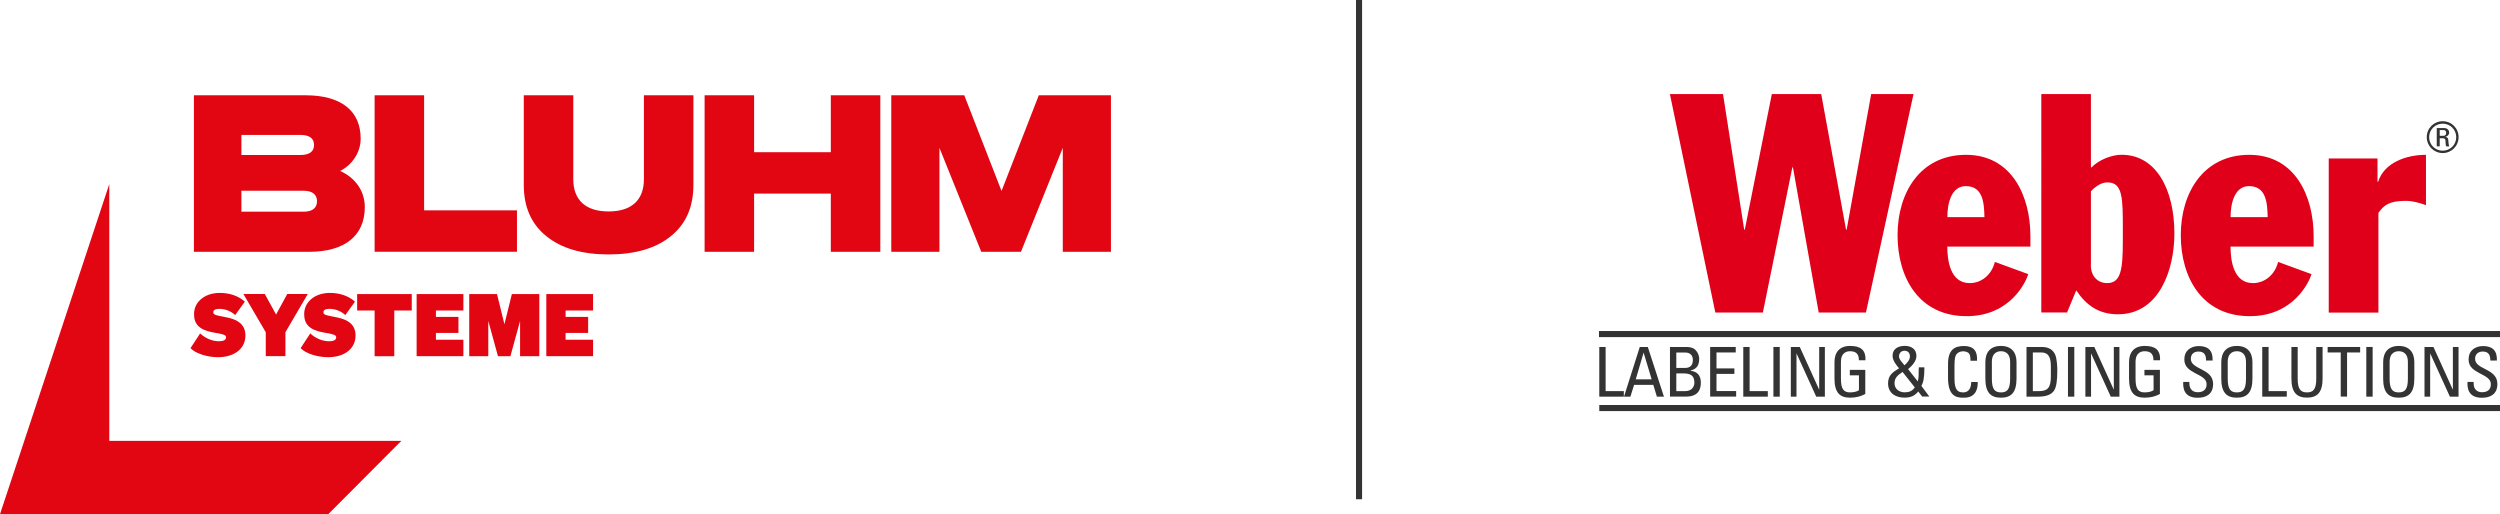 <?xml version="1.0" encoding="UTF-8"?>
<svg id="Ebene_1" data-name="Ebene 1" xmlns="http://www.w3.org/2000/svg" viewBox="0 0 410.62 84.45">
  <defs>
    <style>
      .cls-1 {
        fill: #e20613;
      }

      .cls-1, .cls-2, .cls-3 {
        stroke-width: 0px;
      }

      .cls-4 {
        stroke-miterlimit: 10;
      }

      .cls-4, .cls-5 {
        fill: none;
        stroke: #333;
      }

      .cls-2 {
        fill: #333;
      }

      .cls-3 {
        fill: #e1001a;
      }
    </style>
  </defs>
  <line class="cls-4" x1="223.22" x2="223.22" y2="82"/>
  <g>
    <g>
      <path class="cls-1" d="M33.21,58.26c-.87-.28-1.51-.64-1.92-1.08l1.58-2.42c.85.81,1.99,1.29,3.11,1.29.74,0,1.15-.23,1.15-.63,0-.3-.21-.44-.95-.6-.14-.04-.37-.09-.7-.13-.31-.06-.48-.09-.51-.1-2.16-.38-3.1-1.32-3.1-2.97,0-1.08.47-2,1.34-2.64.75-.57,1.78-.87,2.91-.87,1.64,0,3.11.53,4.09,1.44l-1.58,2.2c-.68-.64-1.64-1.02-2.6-1.02-.64,0-1,.18-1,.57,0,.27.18.4.75.53.11.04.43.09.98.2,1.27.24,1.92.48,2.43.84.75.51,1.12,1.25,1.12,2.23,0,1.14-.5,2.09-1.42,2.73-.8.55-1.88.84-3.07.84-.88,0-1.76-.14-2.63-.41Z"/>
      <path class="cls-1" d="M45.35,51.65l1.83-3.36h3.37l-3.67,6.28v3.92h-3.23v-3.92l-3.67-6.28h3.51l1.85,3.36Z"/>
      <path class="cls-1" d="M51.3,58.26c-.87-.28-1.51-.64-1.92-1.08l1.58-2.42c.85.81,1.99,1.29,3.11,1.29.74,0,1.15-.23,1.15-.63,0-.3-.21-.44-.95-.6-.14-.04-.37-.09-.7-.13-.31-.06-.48-.09-.51-.1-2.16-.38-3.1-1.32-3.1-2.97,0-1.08.47-2,1.34-2.64.75-.57,1.78-.87,2.91-.87,1.63,0,3.11.53,4.09,1.44l-1.58,2.2c-.68-.64-1.64-1.02-2.6-1.02-.64,0-1,.18-1,.57,0,.27.18.4.75.53.11.04.43.09.98.2,1.27.24,1.92.48,2.43.84.75.51,1.12,1.25,1.12,2.23,0,1.14-.5,2.09-1.42,2.73-.8.55-1.88.84-3.07.84-.88,0-1.76-.14-2.63-.41Z"/>
      <path class="cls-1" d="M67.63,51h-2.87v7.51h-3.23v-7.51h-2.87v-2.7h8.97v2.7Z"/>
      <path class="cls-1" d="M68.43,48.3h7.68v2.7h-4.51v1.05h3.7v2.63h-3.7v1.12h4.51v2.7h-7.68v-10.21Z"/>
      <path class="cls-1" d="M83.84,58.51h-2.05l-1.59-5.8v5.8h-3.13v-10.21h4.56l1.22,4.96,1.22-4.96h4.51v10.21h-3.16v-5.8l-1.59,5.8Z"/>
      <path class="cls-1" d="M89.73,48.3h7.68v2.7h-4.51v1.05h3.7v2.63h-3.7v1.12h4.51v2.7h-7.68v-10.21Z"/>
    </g>
    <g>
      <path class="cls-1" d="M31.85,41.36V15.65h18.33c5.84,0,9.06,2.54,9.06,7.13,0,2.26-1.4,4.3-3.37,5.3,2.54,1.15,4.05,3.33,4.05,5.94,0,4.69-3.29,7.34-9.13,7.34h-18.94ZM39.65,25.46h9.67c1.47,0,2.26-.54,2.26-1.65s-.79-1.65-2.26-1.65h-9.67v3.29ZM39.65,31.33v3.44h10.24c1.4,0,2.18-.61,2.18-1.72s-.79-1.72-2.18-1.72h-10.24Z"/>
      <path class="cls-1" d="M61.53,41.36V15.65h8.13v18.9h15.25v6.8h-23.38Z"/>
      <path class="cls-1" d="M89.72,38.78c-2.47-2-3.69-4.8-3.69-8.41v-14.72h8.13v13.78c0,3.44,2.04,5.3,5.8,5.3s5.8-1.86,5.8-5.3v-13.78h8.13v14.72c0,3.62-1.22,6.41-3.69,8.41-2.47,2.01-5.87,3.01-10.24,3.01s-7.77-1-10.24-3.01Z"/>
      <path class="cls-1" d="M136.46,15.65h8.13v25.71h-8.13v-9.56h-12.6v9.56h-8.13V15.65h8.13v9.35h12.6v-9.35Z"/>
      <path class="cls-1" d="M167.69,41.36h-6.52l-6.87-17.08v17.08h-7.91V15.65h11.99l6.12,15.72,6.12-15.72h11.85v25.71h-7.91v-17.08l-6.87,17.08Z"/>
    </g>
    <polygon class="cls-1" points="17.95 72.41 65.92 72.41 53.92 84.45 0 84.45 17.95 30.24 17.95 72.41"/>
  </g>
  <g>
    <g>
      <path class="cls-3" d="M274.28,15.45h8.72l3.48,22.27h.1l4.44-22.27h8.11l4.08,22.27h.1l4.03-22.27h6.95l-7.81,35.88h-7.76l-4.23-23.84h-.1l-4.84,23.84h-7.81l-7.46-35.88Z"/>
      <path class="cls-3" d="M319.84,40.5c0,2.22.45,6,3.68,6,1.97,0,3.63-1.41,4.13-3.48l5.49,2.01c-.35,1.16-2.87,6.9-10.13,6.9-7.81,0-11.34-6.3-11.34-13.3s3.73-13.2,11.24-13.2,10.58,6.75,10.58,13.36v1.71h-13.66ZM325.94,35.66c-.05-2.37-.25-5.09-3.07-5.09-2.32,0-3.02,2.72-3.02,5.09h6.1Z"/>
      <path class="cls-3" d="M335.27,15.45h8.16v12.04h.1c1.16-1.21,3.28-2.07,4.94-2.07,5.64,0,8.67,5.64,8.67,12.95,0,5.8-2.42,13.25-9.27,13.25-3.18,0-5.24-1.51-6.85-3.93l-1.51,3.63h-4.23V15.45ZM343.43,43.22c-.15,2.12,1.11,3.28,2.67,3.28,2.27,0,2.57-2.27,2.57-6.96v-1.92c0-5.04,0-7.66-2.52-7.66-1.01,0-1.76.6-2.27,1.01l-.45.45v11.79Z"/>
      <path class="cls-3" d="M366.36,40.5c0,2.22.45,6,3.68,6,1.97,0,3.63-1.41,4.13-3.48l5.49,2.01c-.35,1.16-2.87,6.9-10.13,6.9-7.81,0-11.34-6.3-11.34-13.3s3.73-13.2,11.24-13.2,10.58,6.75,10.58,13.36v1.71h-13.66ZM372.46,35.66c-.05-2.37-.25-5.09-3.07-5.09-2.32,0-3.02,2.72-3.02,5.09h6.1Z"/>
      <path class="cls-3" d="M382.49,26.03h8.01v3.83h.1c1.01-3.18,4.64-4.43,7.86-4.43v8.27c-1.11-.4-2.17-.71-3.33-.71-2.72,0-3.58.71-4.48,1.97v16.38h-8.16v-25.3Z"/>
    </g>
    <path class="cls-2" d="M403.82,22.52c0,1.46-1.17,2.62-2.61,2.62s-2.62-1.16-2.62-2.62,1.17-2.61,2.62-2.61,2.61,1.16,2.61,2.61ZM398.98,22.53c0,1.24.99,2.22,2.23,2.22s2.22-.99,2.22-2.22-.98-2.22-2.22-2.22-2.23.99-2.23,2.22ZM400.72,24.04h-.49v-3.01h1.2c.58,0,.84.38.84.75,0,.35-.27.63-.65.7h0c.37.06.51.17.53.78,0,.13.05.6.12.79h-.48c-.12-.21-.09-.6-.13-1-.03-.32-.31-.34-.45-.34h-.49v1.34ZM400.72,22.31h.62c.3,0,.44-.22.44-.49,0-.22-.11-.46-.44-.46h-.62v.94Z"/>
    <line class="cls-5" x1="262.63" y1="54.87" x2="410.62" y2="54.87"/>
    <line class="cls-5" x1="262.68" y1="67.02" x2="410.62" y2="67.02"/>
    <g>
      <path class="cls-2" d="M262.68,65.15v-8.16h1.04v7.25h2.99v.91h-4.03Z"/>
      <path class="cls-2" d="M269.33,56.99h1.32l2.65,8.16h-1.16l-.59-1.94h-3.15l-.61,1.94h-1.05l2.59-8.16ZM269.97,57.95h-.02l-1.28,4.35h2.61l-1.31-4.35Z"/>
      <path class="cls-2" d="M274.29,65.15v-8.16h2.65c1.13,0,1.51.38,1.82.84.28.44.33.93.33,1.08,0,1.02-.35,1.7-1.4,1.93v.06c1.16.14,1.67.84,1.67,1.95,0,2.09-1.53,2.29-2.45,2.29h-2.62ZM275.33,60.43h1.51c.81-.01,1.21-.51,1.21-1.3,0-.68-.38-1.23-1.25-1.23h-1.47v2.53ZM275.33,64.24h1.47c1.11,0,1.5-.79,1.5-1.39,0-1.3-.8-1.52-1.86-1.52h-1.11v2.91Z"/>
      <path class="cls-2" d="M280.89,65.15v-8.16h4.2v.9h-3.16v2.62h2.94v.9h-2.94v2.82h3.23v.91h-4.27Z"/>
      <path class="cls-2" d="M286.33,65.15v-8.16h1.04v7.25h2.99v.91h-4.03Z"/>
      <path class="cls-2" d="M292.32,65.15h-1.04v-8.16h1.04v8.16Z"/>
      <path class="cls-2" d="M299.73,56.99v8.16h-1.42l-3.22-7.07h-.02v7.07h-.93v-8.16h1.47l3.17,6.98h.02v-6.98h.93Z"/>
      <path class="cls-2" d="M305.32,59.17c0-.96-.4-1.48-1.45-1.48-.33,0-1.5.06-1.5,1.76v2.76c0,1.78.52,2.24,1.5,2.24.75,0,1.24-.2,1.46-.36v-2.44h-1.5v-.9h2.54v3.96c-.67.36-1.45.61-2.5.61-1.73,0-2.56-.89-2.56-3.15v-2.68c0-1.63.84-2.67,2.56-2.67s2.6.64,2.53,2.35h-1.08Z"/>
      <path class="cls-2" d="M315.06,64.31c-.62.76-1.31,1-2.27,1-1.47,0-2.68-.76-2.68-2.34,0-1.34.77-1.84,1.81-2.48-.48-.54-1.07-1.3-1.07-2.06,0-1.19.99-1.62,2.01-1.62s1.91.5,1.91,1.65c0,.86-.71,1.62-1.37,2.17l1.59,2.02c.16-.53.16-1.1.16-2.32h.93c0,1.75-.18,2.51-.5,3.05l1.31,1.75h-1.18l-.65-.84ZM312.49,61.09c-.71.49-1.32.91-1.32,1.86,0,.88.7,1.49,1.67,1.49.73,0,1.24-.21,1.66-.81l-2.01-2.54ZM313.7,58.53c0-.56-.34-.92-.89-.92-.52,0-.9.37-.9.92s.59,1.04.89,1.47c.38-.34.9-.84.9-1.47Z"/>
      <path class="cls-2" d="M323.64,59.24c.01-.46-.02-.93-.24-1.19-.21-.26-.7-.35-.91-.35-.86,0-1.2.52-1.23.63-.03.09-.24.29-.24,1.7v2.18c0,2,.65,2.24,1.46,2.24.32,0,1.28-.11,1.29-1.71h1.07c.04,2.58-1.77,2.58-2.31,2.58-1.02,0-2.57-.07-2.57-3.23v-2.3c0-2.3,1.02-2.96,2.62-2.96s2.24.84,2.14,2.42h-1.07Z"/>
      <path class="cls-2" d="M326.09,62.17v-2.68c0-1.63.84-2.67,2.56-2.67s2.56,1.04,2.56,2.67v2.68c0,2.26-.84,3.15-2.56,3.15s-2.56-.89-2.56-3.15ZM330.16,62.21v-2.76c0-1.7-1.17-1.76-1.5-1.76s-1.5.06-1.5,1.76v2.76c0,1.78.52,2.24,1.5,2.24s1.5-.45,1.5-2.24Z"/>
      <path class="cls-2" d="M332.85,56.99h2.51c1.04,0,1.79.37,2.19,1.24.33.69.36,2.32.36,2.58,0,1.74-.16,2.74-.5,3.29-.44.7-1.26,1.05-2.69,1.05h-1.87v-8.16ZM333.89,64.24h.98c1.45,0,1.98-.54,1.98-2.44v-1.65c0-1.65-.51-2.26-1.59-2.26h-1.37v6.35Z"/>
      <path class="cls-2" d="M340.7,65.15h-1.04v-8.16h1.04v8.16Z"/>
      <path class="cls-2" d="M348.11,56.99v8.16h-1.42l-3.22-7.07h-.02v7.07h-.93v-8.16h1.47l3.18,6.98h.02v-6.98h.93Z"/>
      <path class="cls-2" d="M353.7,59.17c0-.96-.39-1.48-1.44-1.48-.33,0-1.5.06-1.5,1.76v2.76c0,1.78.52,2.24,1.5,2.24.75,0,1.24-.2,1.46-.36v-2.44h-1.5v-.9h2.54v3.96c-.67.36-1.45.61-2.5.61-1.73,0-2.57-.89-2.57-3.15v-2.68c0-1.63.84-2.67,2.57-2.67s2.6.64,2.53,2.35h-1.08Z"/>
      <path class="cls-2" d="M359.6,62.72v.24c0,1.11.7,1.46,1.37,1.46.82,0,1.46-.35,1.46-1.32,0-1.81-3.66-1.6-3.66-4.05,0-1.45,1.03-2.21,2.39-2.21,1.49,0,2.33.72,2.26,2.38h-1.08c.01-.89-.27-1.48-1.25-1.48-.62,0-1.25.32-1.25,1.2,0,1.8,3.66,1.54,3.66,4.12,0,1.72-1.19,2.27-2.53,2.27-2.41.02-2.41-1.82-2.38-2.6h1.03Z"/>
      <path class="cls-2" d="M364.84,62.17v-2.68c0-1.63.84-2.67,2.56-2.67s2.56,1.04,2.56,2.67v2.68c0,2.26-.84,3.15-2.56,3.15s-2.56-.89-2.56-3.15ZM368.9,62.21v-2.76c0-1.7-1.17-1.76-1.5-1.76s-1.5.06-1.5,1.76v2.76c0,1.78.52,2.24,1.5,2.24s1.5-.45,1.5-2.24Z"/>
      <path class="cls-2" d="M371.57,65.15v-8.16h1.04v7.25h2.99v.91h-4.03Z"/>
      <path class="cls-2" d="M376.35,56.99h1.04v5.22c0,1.78.54,2.24,1.53,2.24s1.52-.45,1.52-2.24v-5.22h1.04v5.17c0,2.26-.84,3.15-2.56,3.15s-2.56-.89-2.56-3.15v-5.17Z"/>
      <path class="cls-2" d="M387.65,56.99v.9h-2.15v7.25h-1.04v-7.25h-2.15v-.9h5.33Z"/>
      <path class="cls-2" d="M389.7,65.15h-1.04v-8.16h1.04v8.16Z"/>
      <path class="cls-2" d="M391.43,62.17v-2.68c0-1.63.84-2.67,2.56-2.67s2.56,1.04,2.56,2.67v2.68c0,2.26-.84,3.15-2.56,3.15s-2.56-.89-2.56-3.15ZM395.49,62.21v-2.76c0-1.7-1.17-1.76-1.5-1.76s-1.5.06-1.5,1.76v2.76c0,1.78.52,2.24,1.5,2.24s1.5-.45,1.5-2.24Z"/>
      <path class="cls-2" d="M403.81,56.99v8.16h-1.42l-3.22-7.07h-.02v7.07h-.93v-8.16h1.47l3.17,6.98h.02v-6.98h.93Z"/>
      <path class="cls-2" d="M406.29,62.72v.24c0,1.11.7,1.46,1.37,1.46.82,0,1.46-.35,1.46-1.32,0-1.81-3.66-1.6-3.66-4.05,0-1.45,1.03-2.21,2.39-2.21,1.49,0,2.33.72,2.26,2.38h-1.08c.01-.89-.27-1.48-1.25-1.48-.62,0-1.25.32-1.25,1.2,0,1.8,3.66,1.54,3.66,4.12,0,1.72-1.19,2.27-2.53,2.27-2.41.02-2.41-1.82-2.38-2.6h1.03Z"/>
    </g>
  </g>
</svg>